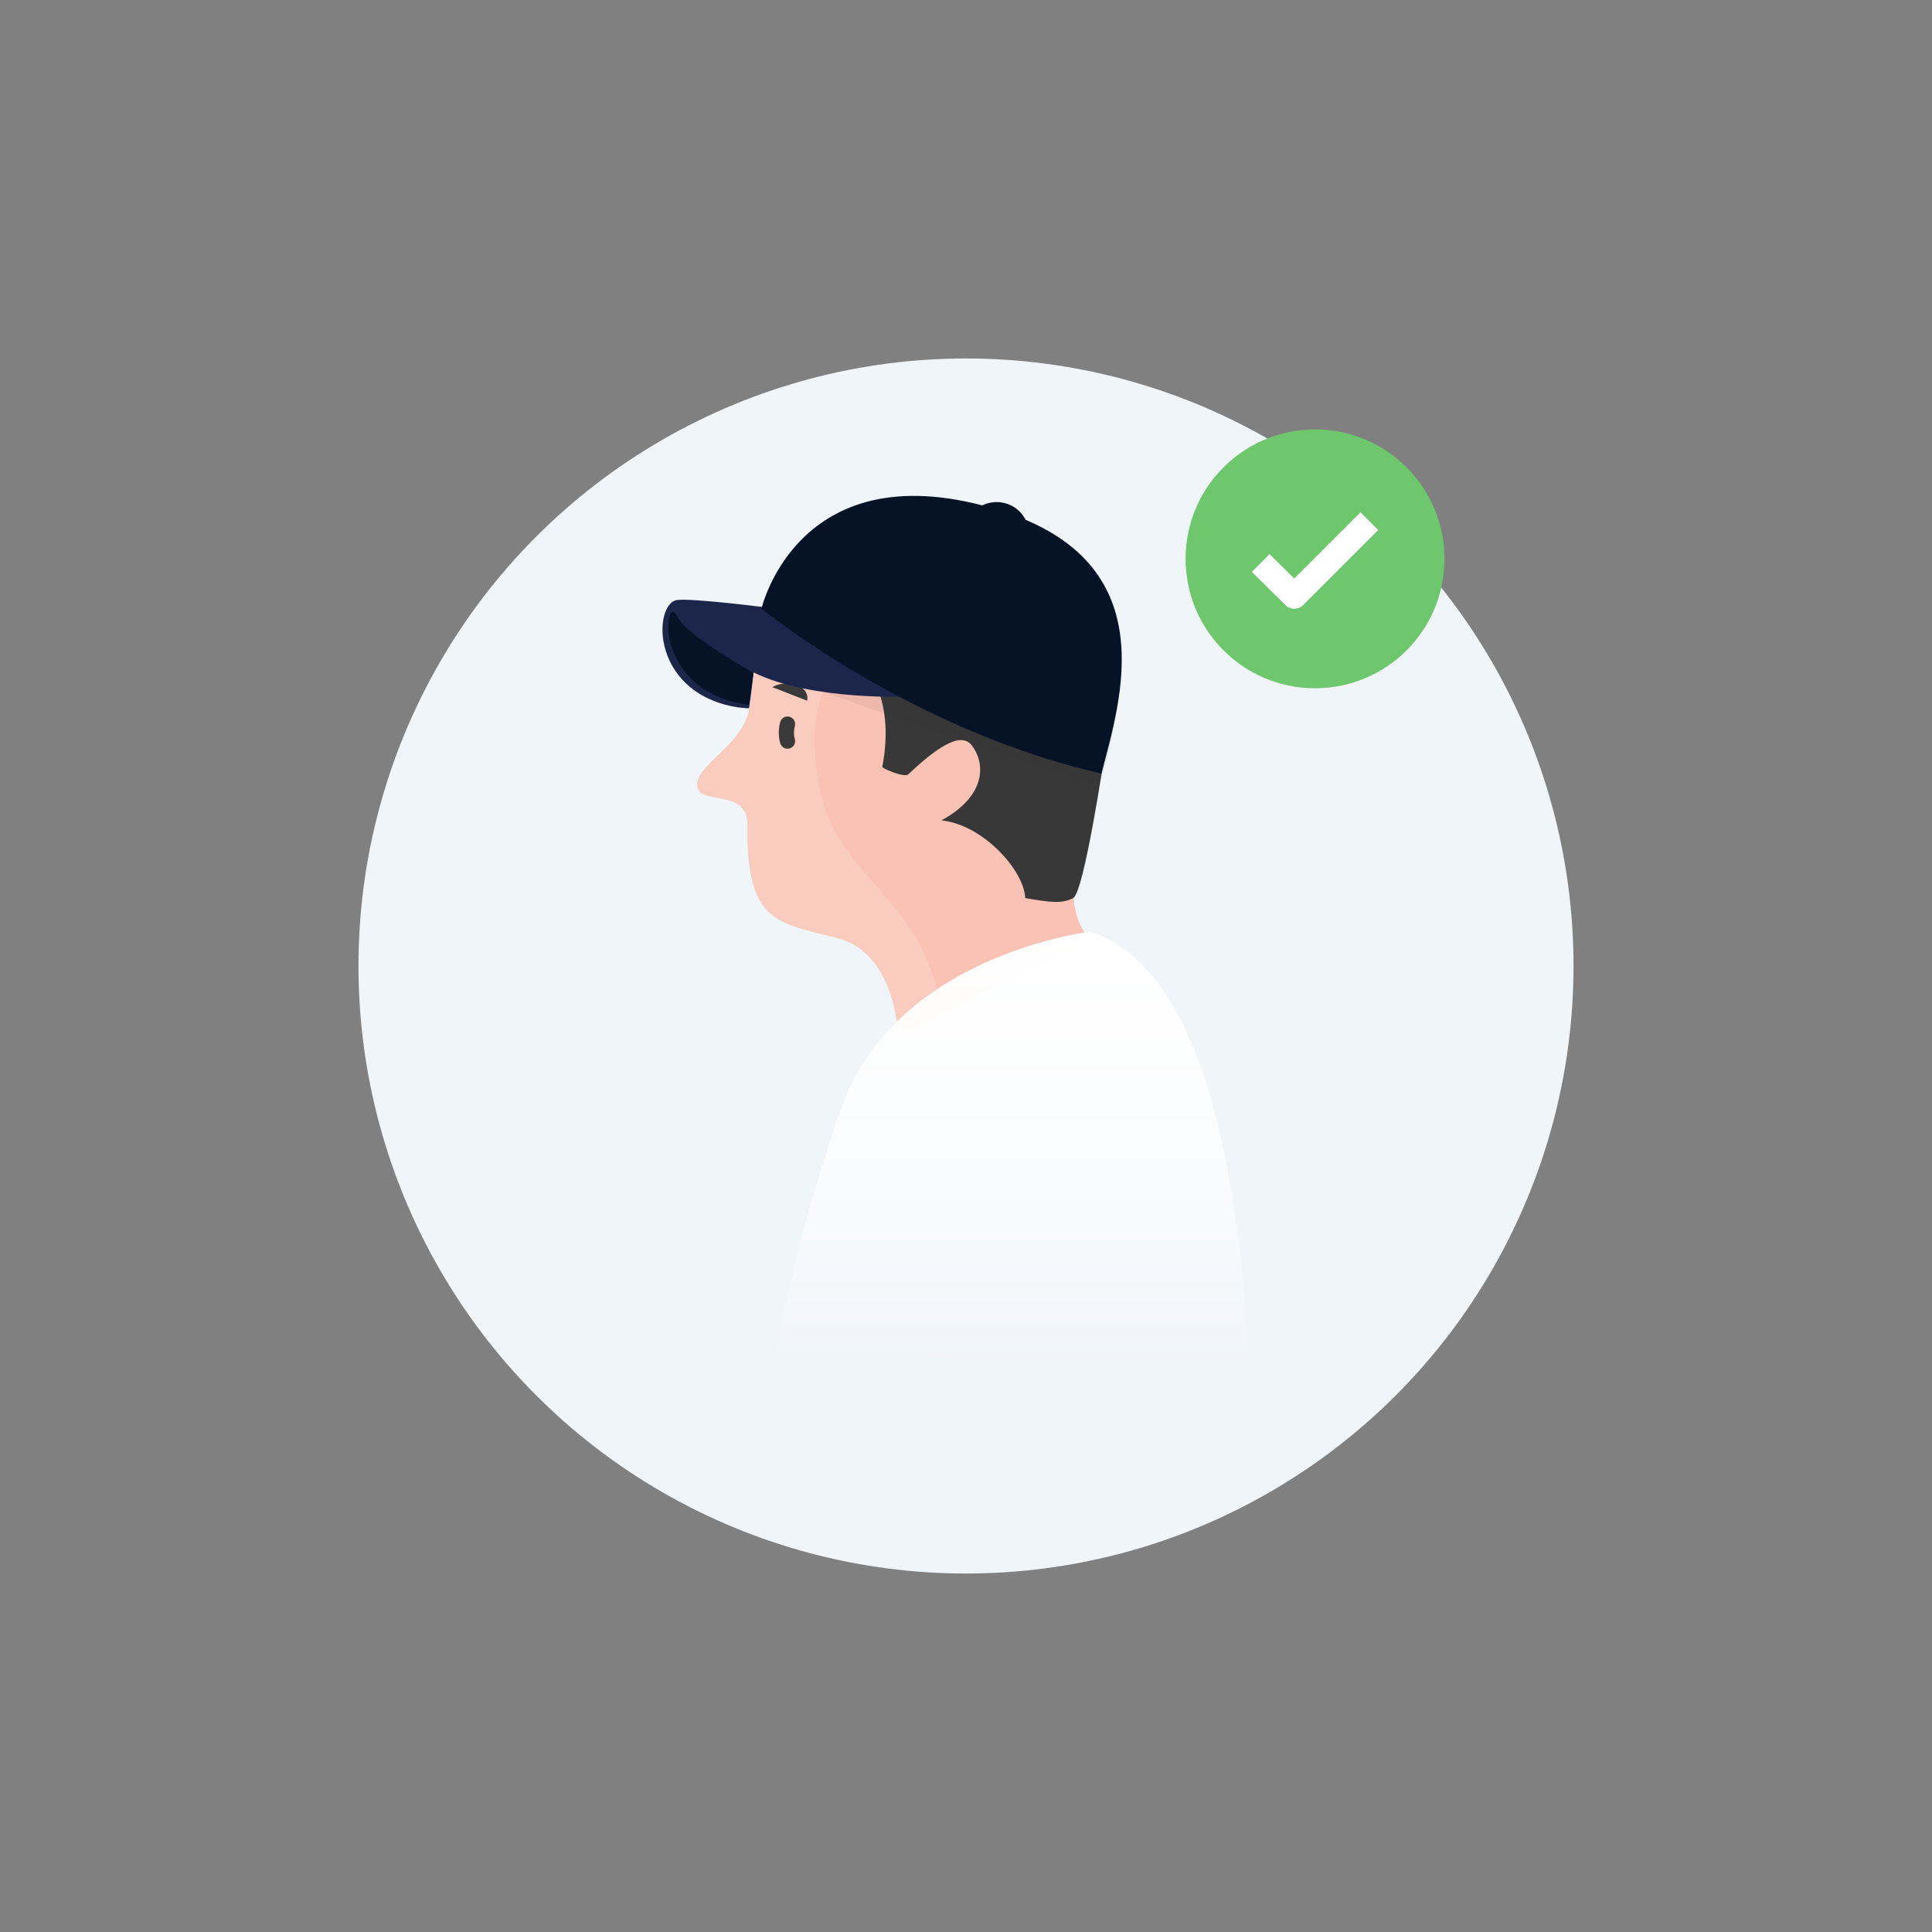 <svg id="Calque_1" xmlns="http://www.w3.org/2000/svg" viewBox="0 0 512 512"><rect x="0" y="0" width="512" height="512" fill="#808080" stroke="none"/><style>.st5{fill:#383838}.st9{fill:#061226}</style><circle cx="256" cy="256" r="161" fill="#f0f5fa"/><path d="M241.2 272.4c-1.3.6-2.8.1-3.4-1.2-.1-.2-.2-.5-.2-.7-.9-6.2-4.1-18.9-15.7-21.9-15.5-4.1-24.3-3.6-23.8-30 0-10-13.4-4.9-13.4-10.6s12.9-10.8 14-21.2c1.1-10.5 1.6-10.4 1.6-10.4s4.1-32.3 49.4-28.7 52 29.7 40.1 62.1-.5 39.3-.5 39.3l-48.1 23.3z" fill="#f9c2b4"/><circle cx="348.5" cy="148.1" r="34.3" fill="#6ec66d"/><path fill="none" stroke="#fff" stroke-width="6.64" stroke-linejoin="round" d="M334.1 149.2l8.9 8.8 19.9-19.9"/><path d="M239.7 243.9c-12.1-16.1-23.3-21.4-23.8-47.4-.4-18.3 14.9-38.6 24-49.1-36.3 1.3-39.8 28.9-39.8 28.9s-.5 0-1.6 10.4-14 15.5-14 21.2 13.4.6 13.4 10.6c-.5 26.4 8.3 25.9 23.8 30 11.6 3 14.8 15.7 15.7 21.9.2 1.4 1.5 2.3 2.9 2.1.3 0 .5-.1.7-.2l8.5-4.1c-1.2-7.6-4.1-16.7-9.8-24.3z" opacity=".15" fill="#fff"/><path class="st5" d="M228.2 175.5s9.4 8.2 5.6 27.8c1 .8 6 2.8 6.9 1.9 7-6.6 13.8-11.6 16.8-7.7 3.5 4.4 4.3 13.2-8 19.9 11.1 1.2 21.9 13.3 22.2 20.6 6.9 1.2 9.8 1.5 12.7 0s8.3-37.9 8.3-37.9-27.2-33.6-64.5-24.6z"/><path d="M208.7 191.9c-.4 1.5-.4 3.1 0 4.5" fill="#383838" stroke="#3a3a3a" stroke-width="4.03" stroke-linecap="round" stroke-linejoin="round"/><path class="st5" d="M204.7 182.1s8.6-1.1 9.2 3.6"/><path d="M204.7 182.1c.8-.5 1.8-.8 2.7-.9 1-.1 1.9-.1 2.9.1s2 .7 2.7 1.4c.8.7 1.1 1.9.9 2.9-.5-.7-1.1-1.3-1.9-1.6-.7-.3-1.4-.6-2.2-.7l-2.5-.5c-.8-.2-1.7-.4-2.6-.7z" fill="#3a3a3a"/><linearGradient id="SVGID_1_" gradientUnits="userSpaceOnUse" x1="268.2" y1="150.57" x2="268.2" y2="265.23" gradientTransform="matrix(1 0 0 -1 0 512.15)"><stop offset="0" stop-color="#fff" stop-opacity="0"/><stop offset="0" stop-color="#fff" stop-opacity=".01"/><stop offset=".17" stop-color="#fff" stop-opacity=".27"/><stop offset=".33" stop-color="#fff" stop-opacity=".49"/><stop offset=".49" stop-color="#fff" stop-opacity=".67"/><stop offset=".64" stop-color="#fff" stop-opacity=".81"/><stop offset=".78" stop-color="#fff" stop-opacity=".92"/><stop offset=".9" stop-color="#fff" stop-opacity=".98"/><stop offset="1" stop-color="#fff"/></linearGradient><path d="M331 361.6c-2.9-56.8-13.8-105.4-42-114.7 0 0-51.5 5.9-66.1 46.8-7.4 21.2-13.2 42.9-17.5 65" fill="url(#SVGID_1_)"/><path class="st9" d="M260.2 136.9c-.8-.2-1.3-1.1-1-1.9.1-.3.3-.6.6-.8 4.2-2.4 9.5-.9 11.8 3.2.1.1.2.3.2.4.3.8-.2 1.7-1 2-.3.1-.6.1-1 0l-9.6-2.9z"/><path d="M249.5 147.6c-41.8-3.4-48.5 23.8-49.3 28.1 0 .2-.1.4-.1.6 13.2 6.1 74.8 26.9 91.3 31.4 10.8-31.4 2.4-56.6-41.9-60.1z" opacity=".07" fill="#383838"/><path d="M241.3 184.6s-26.2 1.2-41.6-6.4c-.7 6.4-1.2 9.5-1.2 9.5s-11.3.1-18.3-8.3-5.1-19.9-.7-20.4 24.5 2.1 24.5 2.1 31.8 12.8 37.3 23.5z" fill="#1c264a"/><path class="st9" d="M199.7 178.3s-17.5-9.7-20-14.6-3.3 3.2-1.9 7.3 5.5 13.8 20.7 15.8c.6-4.3 1.2-8.5 1.2-8.5zM291.9 205c-50.6-11.5-90.1-43.7-90.1-43.7s9.9-42.9 63.6-25.9c43.5 13.8 31.5 50.2 26.5 69.6z"/></svg>
